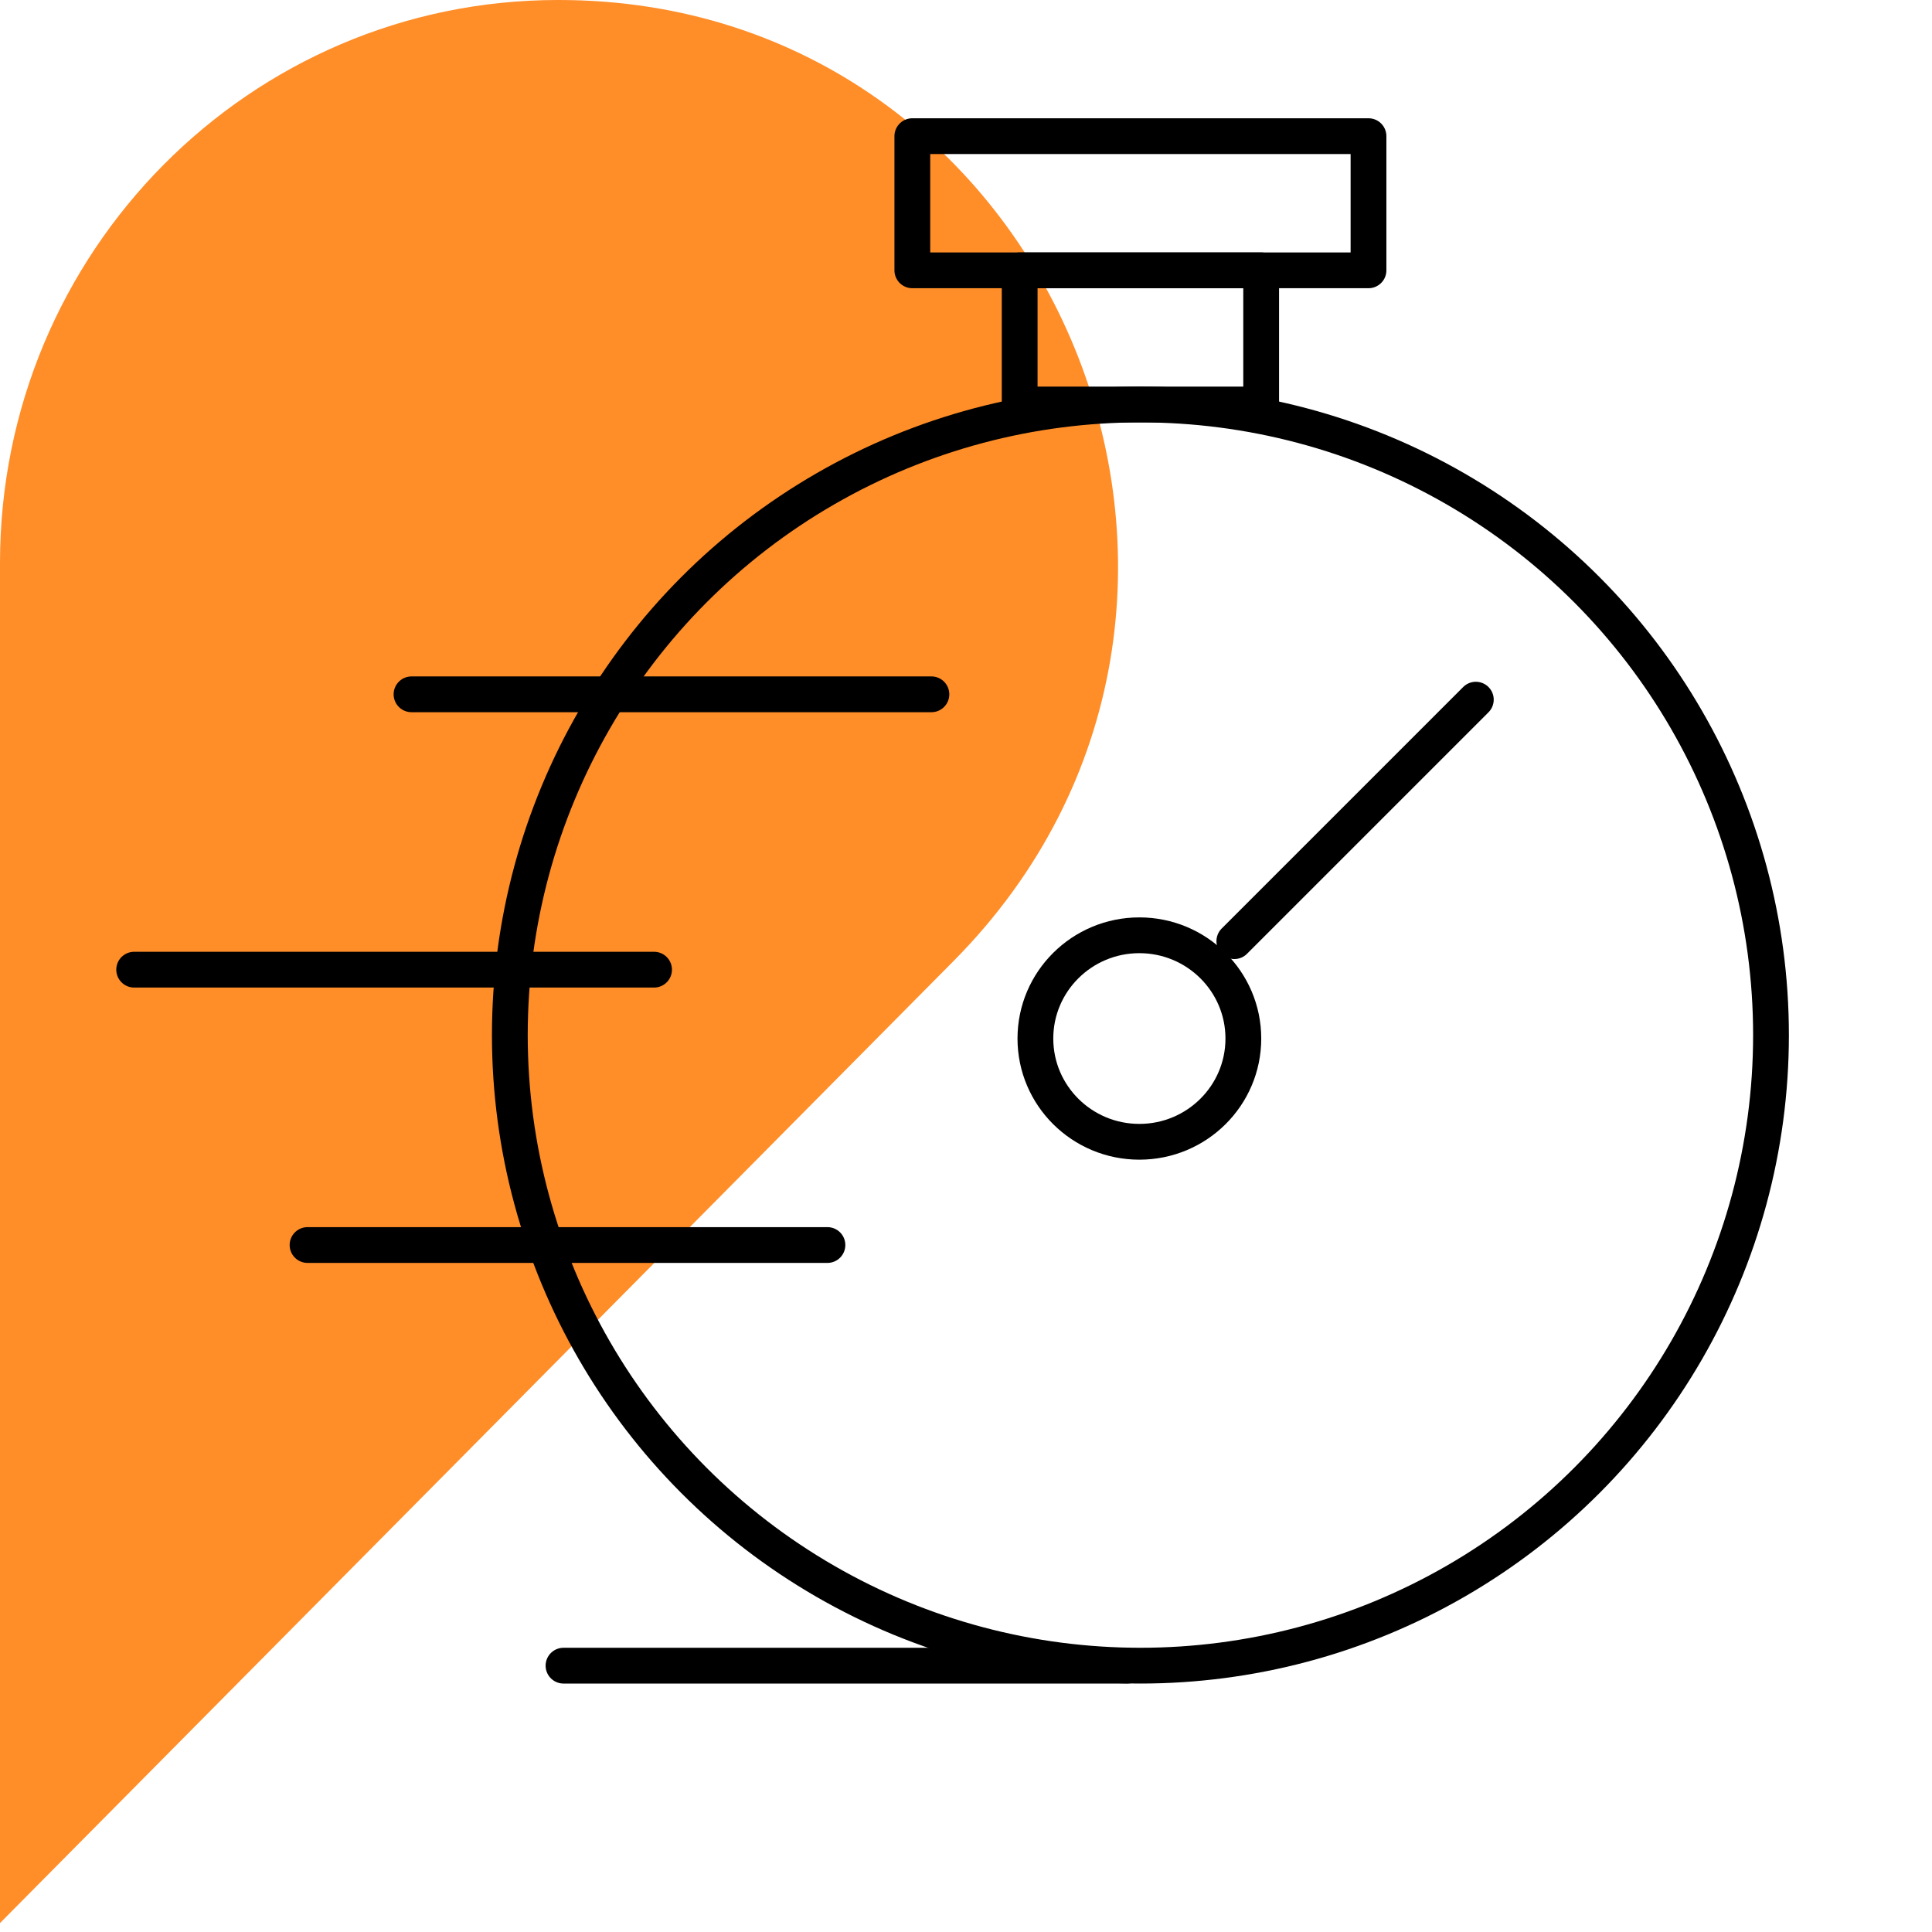 <svg width="216" height="216" viewBox="0 0 216 216" fill="none" xmlns="http://www.w3.org/2000/svg">
<path d="M62.47 0H62.381C27.916 0 0 28.195 0 62.96V215L106.616 107.437C145.895 67.816 118.069 0 62.47 0Z" fill="#FF8D28"/>
<path d="M46.008 77.625H104.133" stroke="black" stroke-width="4" stroke-miterlimit="10" stroke-linecap="round"/>
<path d="M15 108.41H73.125" stroke="black" stroke-width="4" stroke-miterlimit="10" stroke-linecap="round"/>
<path d="M34.383 139.195H92.508" stroke="black" stroke-width="4" stroke-miterlimit="10" stroke-linecap="round"/>
<path d="M127.383 127.653C133.803 127.653 139.008 122.485 139.008 116.11C139.008 109.735 133.803 104.566 127.383 104.566C120.963 104.566 115.758 109.735 115.758 116.11C115.758 122.485 120.963 127.653 127.383 127.653Z" stroke="black" stroke-width="4" stroke-miterlimit="10"/>
<path d="M138 105.223L165 78.223" stroke="black" stroke-width="4" stroke-miterlimit="10" stroke-linecap="round"/>
<path d="M126 186.223H63" stroke="black" stroke-width="4" stroke-miterlimit="10" stroke-linecap="round"/>
<rect x="102" y="15.223" width="51" height="15" stroke="black" stroke-width="4" stroke-miterlimit="10" stroke-linejoin="round"/>
<rect x="114" y="30.223" width="27" height="15" stroke="black" stroke-width="4" stroke-miterlimit="10" stroke-linejoin="round"/>
<circle cx="127.5" cy="115.723" r="70.5" stroke="black" stroke-width="4" stroke-miterlimit="10"/>
</svg>
